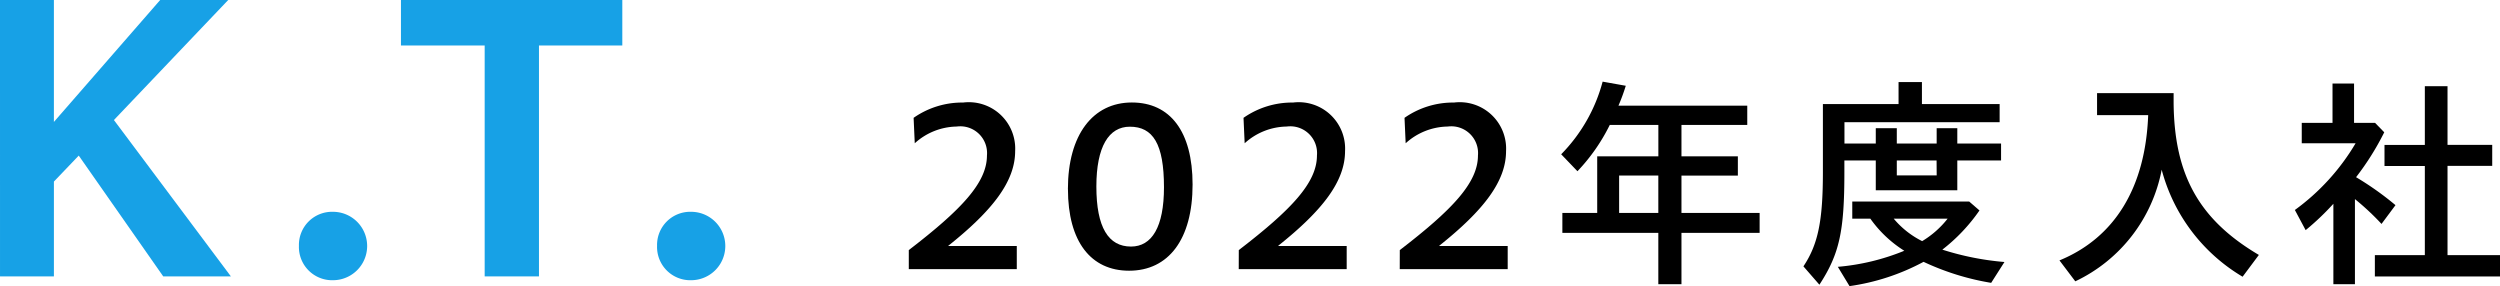 <svg xmlns="http://www.w3.org/2000/svg" width="130.819" height="14.969" viewBox="0 0 130.819 14.969">
  <g id="グループ_12614" data-name="グループ 12614" transform="translate(-836.445 -905.728)">
    <g id="グループ_1503" data-name="グループ 1503" style="isolation: isolate">
      <path id="パス_3628" data-name="パス 3628" d="M836.445,905.728h2.82v6.381l5.562-6.381h3.56l-5.981,6.281,6.121,8.182h-3.54l-4.421-6.321-1.3,1.359v4.962h-2.82Z" fill="#17a1e6"/>
      <path id="パス_3629" data-name="パス 3629" d="M852.087,918.591a1.734,1.734,0,0,1,1.78-1.78,1.79,1.79,0,0,1,0,3.58A1.739,1.739,0,0,1,852.087,918.591Z" fill="#17a1e6"/>
      <path id="パス_3630" data-name="パス 3630" d="M861.807,908.108h-4.381v-2.38h11.583v2.38h-4.361v12.083h-2.841Z" fill="#17a1e6"/>
      <path id="パス_3631" data-name="パス 3631" d="M870.828,918.591a1.734,1.734,0,0,1,1.78-1.78,1.79,1.79,0,0,1,0,3.58A1.739,1.739,0,0,1,870.828,918.591Z" fill="#17a1e6"/>
    </g>
    <path id="パス_13604" data-name="パス 13604" d="M470,8.814c2.782-2.135,4.09-3.538,4.09-4.953a1.4,1.4,0,0,0-1.583-1.511,3.338,3.338,0,0,0-2.195.875l-.06-1.331a4.431,4.431,0,0,1,2.59-.8,2.428,2.428,0,0,1,2.723,2.543c0,1.572-1.163,3.094-3.514,4.965h3.6V9.81H470Z" transform="translate(414 910)"/>
    <path id="パス_13605" data-name="パス 13605" d="M478.326,5.624c0-2.842,1.307-4.533,3.346-4.533,2,0,3.178,1.511,3.178,4.293,0,2.867-1.259,4.51-3.322,4.51-2,0-3.2-1.523-3.2-4.27m5.025-.1c0-2.267-.576-3.166-1.787-3.166-1.1,0-1.751,1.043-1.751,3.13,0,2.147.636,3.142,1.811,3.142,1.091,0,1.727-1.019,1.727-3.106" transform="translate(414 910)"/>
    <path id="パス_13606" data-name="パス 13606" d="M487.268,8.814c2.782-2.135,4.09-3.538,4.09-4.953a1.4,1.4,0,0,0-1.583-1.511,3.338,3.338,0,0,0-2.2.875l-.06-1.331a4.432,4.432,0,0,1,2.591-.8,2.428,2.428,0,0,1,2.722,2.543c0,1.572-1.163,3.094-3.514,4.965h3.6V9.81h-5.649Z" transform="translate(414 910)"/>
    <path id="パス_13607" data-name="パス 13607" d="M495.693,8.814c2.782-2.135,4.09-3.538,4.09-4.953A1.4,1.4,0,0,0,498.2,2.35a3.338,3.338,0,0,0-2.2.875l-.06-1.331a4.431,4.431,0,0,1,2.59-.8,2.428,2.428,0,0,1,2.723,2.543c0,1.572-1.163,3.094-3.514,4.965h3.6V9.81h-5.649Z" transform="translate(414 910)"/>
    <path id="パス_13608" data-name="パス 13608" d="M509.221,7.915H504.2V6.872h1.823V3.909h3.2V2.266h-2.543a9.74,9.74,0,0,1-1.691,2.422l-.851-.887A8.536,8.536,0,0,0,506.307,0l1.211.216a9.973,9.973,0,0,1-.384,1.043h6.741V2.266h-3.443V3.909h2.951V4.917h-2.951V6.872h4.09V7.915h-4.09V10.6h-1.211Zm0-3H507.17V6.872h2.051Z" transform="translate(414 910)"/>
    <path id="パス_13609" data-name="パス 13609" d="M516.814,9.666c.768-1.152,1.019-2.387,1.019-4.929V1.175h3.959V.023h1.223V1.175h4.066v.947h-8.12V3.237H520.6v-.8H521.7v.8h2.086v-.8h1.08v.8h2.29v.888h-2.29V5.684H520.6V4.125h-1.643v.612c0,3.082-.252,4.27-1.307,5.889Zm1.8.024a11.8,11.8,0,0,0,3.478-.84,6.235,6.235,0,0,1-1.775-1.678h-.947v-.9h6.116l.54.468a9.213,9.213,0,0,1-1.943,2.051,14.628,14.628,0,0,0,3.25.647l-.695,1.091a13.441,13.441,0,0,1-3.538-1.1,11.571,11.571,0,0,1-3.874,1.271Zm5.745-2.518H521.54a4.634,4.634,0,0,0,1.487,1.174,4.894,4.894,0,0,0,1.331-1.174m-.576-3.047H521.7v.78h2.087Z" transform="translate(414 910)"/>
    <path id="パス_13610" data-name="パス 13610" d="M530.212,9.354c2.891-1.187,4.5-3.814,4.642-7.6h-2.675V.6h4.006v.468c.024,3.813,1.331,6.152,4.461,8l-.851,1.14a9.258,9.258,0,0,1-4.234-5.6,8.148,8.148,0,0,1-4.521,5.841Z" transform="translate(414 910)"/>
    <path id="パス_13611" data-name="パス 13611" d="M544.545,6.391a13.462,13.462,0,0,1-1.451,1.38l-.564-1.055a11.613,11.613,0,0,0,3.178-3.491H542.89V2.158H544.5V.1h1.127V2.158h1.1l.48.492A14.1,14.1,0,0,1,545.732,5a15.659,15.659,0,0,1,2.063,1.463l-.731.983a13.5,13.5,0,0,0-1.391-1.3V10.6h-1.128Zm2.171,2.687h2.615V4.413H547.22v-1.1h2.111V.239h1.187v3.07h2.339v1.1h-2.339V9.078h2.746v1.116h-6.548Z" transform="translate(414 910)"/>
  </g>
</svg>
